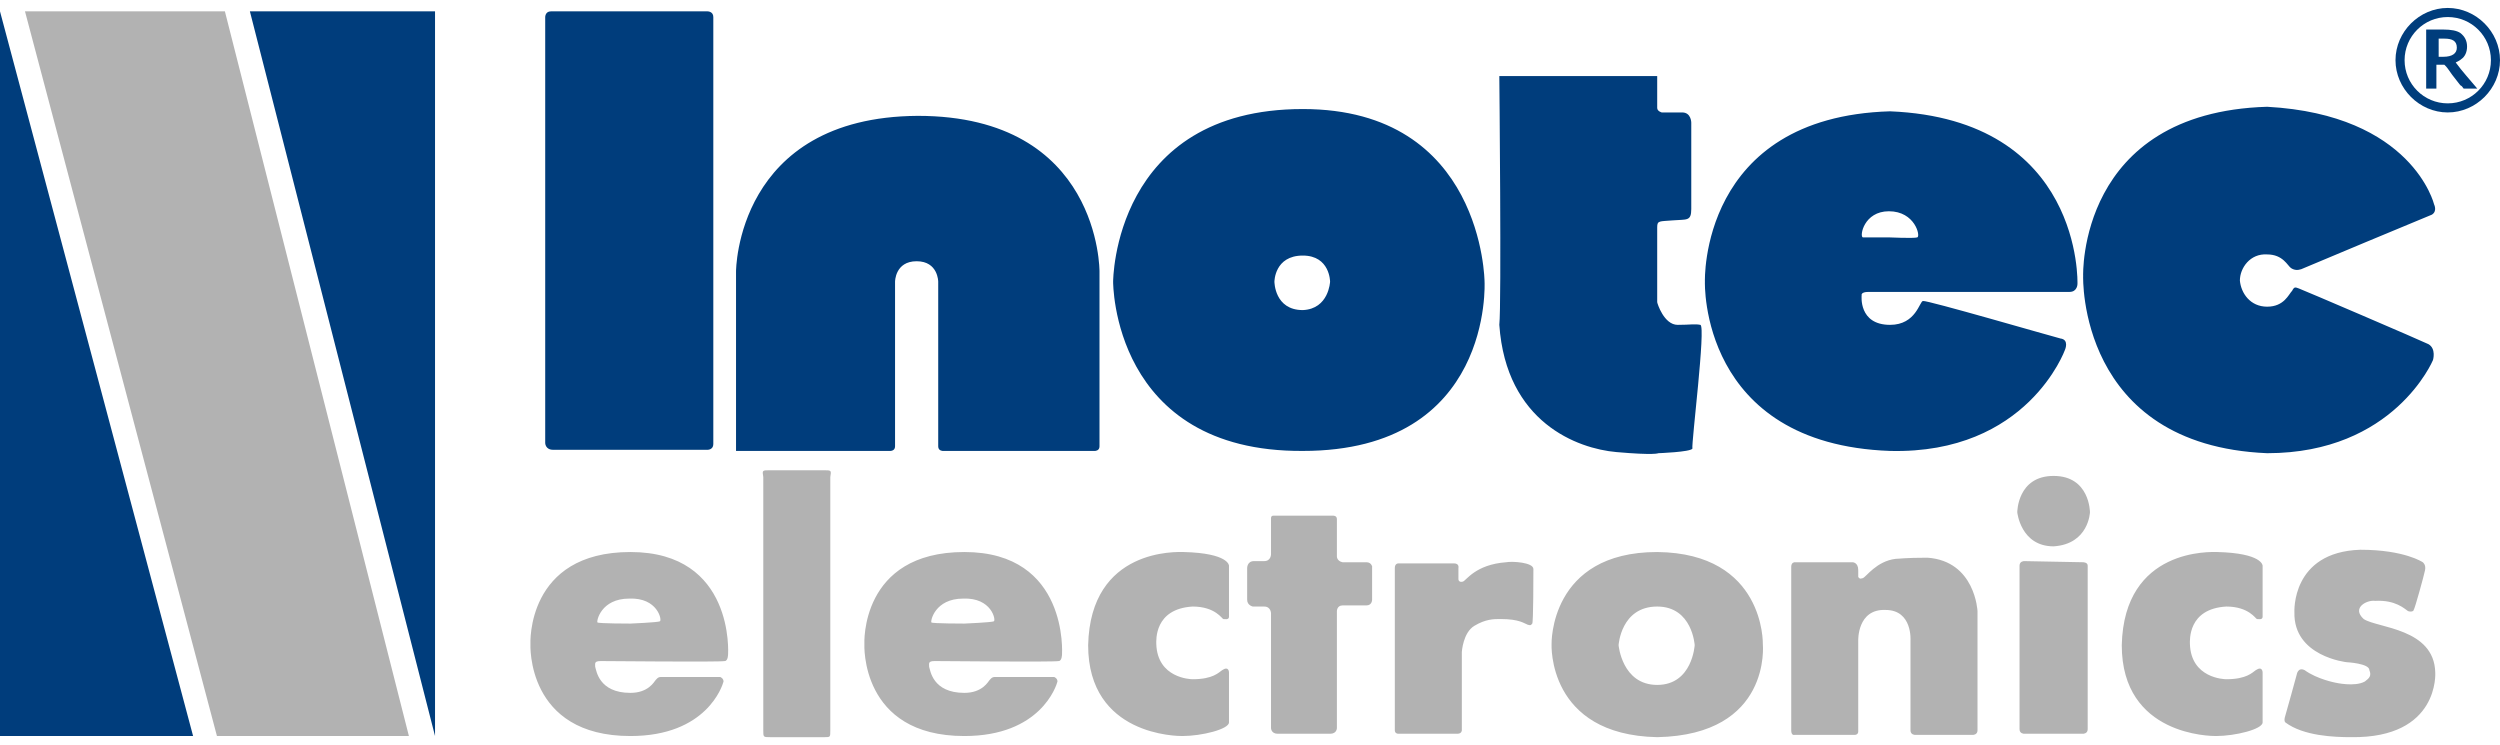 <?xml version="1.0" encoding="utf-8"?>
<!-- Generator: Adobe Illustrator 22.1.0, SVG Export Plug-In . SVG Version: 6.00 Build 0)  -->
<svg version="1.1" id="Ebene_1" xmlns="http://www.w3.org/2000/svg" xmlns:xlink="http://www.w3.org/1999/xlink" x="0px" y="0px"
	 viewBox="0 0 220.1 65.6" style="enable-background:new 0 0 220.1 65.6;" xml:space="preserve">
<style type="text/css">
	.st0{fill:#003D7C;}
	.st1{fill:none;}
	.st2{fill:#B2B2B2;}
</style>
<title>logo_inotec-electronics</title>
<path class="st0" d="M64.8,32.9"/>
<path class="st1" d="M78.9,35.3"/>
<path class="st0" d="M80.8,10.2c-16,0.1-16,13.7-16,13.7v15.8h13.6c0,0,0.4,0,0.4-0.4c0-0.4,0-14.5,0-14.5s0-1.8,1.9-1.8
	c1.9,0,1.9,1.8,1.9,1.8s0,14,0,14.5c0,0.4,0.4,0.4,0.4,0.4l13.4,0c0,0,0.4,0,0.4-0.4c0-0.4,0-15.4,0-15.4S96.9,10.2,80.8,10.2z
	 M62.3,1c0,0-11.6,0-13.8,0C48,1,48,1.5,48,1.5l0,37.5c0,0,0,0.6,0.7,0.6c0.7,0,13.6,0,13.6,0s0.5,0,0.5-0.5V1.5
	C62.8,1,62.3,1,62.3,1z M38.3,64.8V1H22L38.3,64.8z M0,64.8H17L0,1V64.8z M166.4,9.8c-16.8,0.5-16.3,15-16.3,15s-0.5,14.3,16.3,14.9
	c12.1,0.3,15.4-8.9,15.4-8.9s0.4-0.9-0.4-1c-0.8-0.2-11.8-3.4-12.1-3.3c-0.3,0-0.6,2.1-2.9,2.1c-2.8,0-2.5-2.6-2.5-2.6
	s-0.1-0.3,0.6-0.3c0.6,0,16.8,0,17.7,0c0.7,0,0.7-0.7,0.7-0.7S183.4,10.5,166.4,9.8z M168.8,20.9c-0.3,0.1-2.5,0-2.5,0s-2.1,0-2.3,0
	c-0.3-0.1,0.1-2.3,2.3-2.3C168.6,18.6,169.1,20.8,168.8,20.9z M213.8,30.3c-0.6-0.3-11.1-4.8-11.4-4.9c-0.3-0.1-0.4-0.2-0.6,0.2
	c-0.3,0.3-0.7,1.4-2.2,1.4c-1.5,0-2.3-1.2-2.4-2.3c0-1.1,0.9-2.4,2.4-2.3c1.4,0,1.8,1,2.1,1.2c0.3,0.2,0.6,0.2,0.9,0.1
	c0.2-0.1,11-4.6,11.5-4.8c0.5-0.3,0.2-0.9,0.2-0.9s-1.9-7.9-14.7-8.6c-16.7,0.5-16.2,14.9-16.2,14.9s-0.5,14.9,16.2,15.6
	c11.2,0,14.6-8.2,14.6-8.2S214.5,30.7,213.8,30.3z M114.7,9.6C98,9.6,98,24.8,98,24.8s-0.1,15,16.7,14.9c16.8,0,16-14.9,16-14.9
	S130.6,9.6,114.7,9.6z M114.7,27.3c-2.5,0-2.5-2.5-2.5-2.5s0-2.3,2.5-2.3c2.4,0,2.4,2.3,2.4,2.3S117,27.2,114.7,27.3z M149.7,28.6
	c-0.5-0.1-0.9,0-2,0c-1.2,0-1.8-1.9-1.8-2c0-0.2,0-5,0-6.6c0-0.6,0.2-0.5,1.4-0.6c1.2-0.1,1.6,0.1,1.6-1c0-2.1,0-7.6,0-7.6
	s0-0.9-0.8-0.9c-0.6,0-1.8,0-1.8,0s-0.4-0.1-0.4-0.4c0-0.9,0-2.8,0-2.8h-13.9c0,0,0.2,20.1,0,21.9c0.6,8.6,6.9,10.9,10.3,11.2
	c3.4,0.3,3.7,0.1,3.7,0.1s2.8-0.1,3-0.4C148.9,39,150.2,28.7,149.7,28.6z"/>
<path class="st2" d="M84.9,48.6c-9.2,0-8.8,8.1-8.8,8.1s-0.4,8.1,8.8,8.1c6.7,0,8.1-4.4,8.2-4.8c0-0.3-0.3-0.4-0.3-0.4s-4.9,0-5.2,0
	c-0.3,0-0.4,0.2-0.5,0.3C87,60,86.5,61,84.9,61c-2.8,0-3-2-3.1-2.3c0-0.3-0.1-0.5,0.5-0.5c0.6,0,10.4,0.1,10.9,0
	c0.3,0,0.3-0.6,0.3-0.6S94.1,48.6,84.9,48.6z M87.5,54.7c-0.2,0.1-2.6,0.2-2.6,0.2s-2.8,0-2.9-0.1c-0.1-0.1,0.3-2.1,2.8-2.1
	C87.3,52.6,87.7,54.6,87.5,54.7z M107.6,59c-0.3,0.2-0.8,0.8-2.6,0.8c-0.2,0-3.1-0.1-3.2-3.1c0-0.3-0.2-3.1,3.2-3.3
	c2,0,2.6,1.1,2.7,1.1c0.1,0,0.5,0.1,0.5-0.2c0-0.3,0-4.5,0-4.5s0-1.1-4-1.2c-0.5,0-8.2-0.4-8.4,8.2c0,8,7.9,8,8.3,8
	c1.7,0,4.1-0.6,4.1-1.2c0-0.3,0-4.4,0-4.4S108.2,58.6,107.6,59z M2.2,1l16.9,63.8h16.9L19.8,1H2.2z M55.5,48.6
	c-9.2,0-8.8,8.1-8.8,8.1s-0.4,8.1,8.8,8.1c6.7,0,8.1-4.4,8.2-4.8c0-0.3-0.3-0.4-0.3-0.4s-4.9,0-5.2,0c-0.3,0-0.4,0.2-0.5,0.3
	c-0.1,0.1-0.6,1.1-2.2,1.1c-2.8,0-3-2-3.1-2.3c0-0.3-0.1-0.5,0.5-0.5c0.6,0,10.4,0.1,10.9,0c0.3,0,0.3-0.6,0.3-0.6
	S64.7,48.6,55.5,48.6z M58.1,54.7c-0.2,0.1-2.6,0.2-2.6,0.2s-2.8,0-2.9-0.1c-0.1-0.1,0.3-2.1,2.8-2.1C57.9,52.6,58.3,54.6,58.1,54.7
	z M72.5,41.4c-0.6,0-4.1,0-4.7,0c-0.7,0-0.7,0-0.6,0.6c0,0.7,0,21.7,0,22.3c0,0.6,0,0.6,0.6,0.6h4.8c0.5,0,0.5,0,0.5-0.6
	c0-0.6,0-21.7,0-22.3C73.2,41.4,73.2,41.4,72.5,41.4z M132.6,49.5c-2.7,0.2-3.5,1.6-3.8,1.7c-0.3,0.1-0.4-0.1-0.4-0.2c0-0.1,0-1,0-1
	s0.1-0.4-0.4-0.4c-1.1,0-4.9,0-4.9,0s-0.3,0-0.3,0.4c0,2.1,0,12.3,0,14.3c0,0.3,0.3,0.3,0.3,0.3s4.1,0,5.2,0c0.4,0,0.4-0.3,0.4-0.3
	l0-6.9c0,0,0.1-1.7,1.1-2.3c1-0.6,1.7-0.6,2.3-0.6c1.7,0,2.1,0.4,2.4,0.5c0.3,0.1,0.3,0,0.4-0.1c0.1-0.1,0.1-4.3,0.1-4.8
	C135,49.5,133.1,49.4,132.6,49.5z M198.6,59c-0.3,0.2-0.8,0.8-2.6,0.8c-0.2,0-3.1-0.1-3.2-3.1c0-0.3-0.2-3.1,3.2-3.3
	c2,0,2.6,1.1,2.7,1.1c0.1,0,0.5,0.1,0.5-0.2c0-0.3,0-4.5,0-4.5s0-1.1-4-1.2c-0.5,0-8.2-0.4-8.4,8.2c0,8,7.9,8,8.3,8
	c1.7,0,4.1-0.6,4.1-1.2c0-0.3,0-4.4,0-4.4S199.2,58.6,198.6,59z M214.4,59.2c-0.1-3.9-5.1-3.9-6.3-4.7c-1.1-1,0.3-1.7,1-1.6
	c1.8-0.1,2.6,0.7,2.9,0.9c0.3,0.1,0.5,0,0.5-0.1c0.1-0.1,0.9-3,1-3.5c0.1-0.5-0.2-0.7-0.2-0.7s-1.6-1.1-5.5-1.1
	c-6.1,0.2-5.8,5.5-5.8,5.5c-0.1,3.9,4.6,4.4,4.6,4.4s2,0.1,2,0.7c0.2,0.5,0,0.7-0.4,1c-0.9,0.5-2.6,0.1-2.6,0.1s-1.6-0.3-2.7-1.1
	c-0.6-0.3-0.7,0.4-0.7,0.4s-0.9,3.3-1,3.6c-0.1,0.3-0.1,0.5,0,0.6c1.6,1.2,4.3,1.3,5.8,1.3C214.8,65,214.4,59.2,214.4,59.2z
	 M180.8,41.9c-3.2,0-3.2,3.2-3.2,3.2s0.3,3,3.2,3c3.1-0.2,3.2-3,3.2-3S184,41.9,180.8,41.9z M145.9,48.6c-9.5,0-9.3,8.1-9.3,8.1
	s-0.4,8,9.3,8.2c10.1-0.2,9.3-8.2,9.3-8.2S155.4,48.7,145.9,48.6z M145.9,60.3c-3.1,0-3.4-3.5-3.4-3.5s0.2-3.4,3.4-3.4
	c3.1,0,3.3,3.4,3.3,3.4S149,60.3,145.9,60.3z M120.3,49.5c-0.6,0-1.5,0-2.1,0c-0.5-0.1-0.5-0.5-0.5-0.5s0-2.6,0-3.3
	c0-0.3-0.3-0.3-0.3-0.3s-5.1,0-5.3,0c-0.2,0-0.2,0.2-0.2,0.2l0,3.2c0,0,0,0.6-0.6,0.6c-0.3,0-0.6,0-0.9,0c-0.6,0-0.6,0.6-0.6,0.6
	s0,2.1,0,2.8c0,0.5,0.5,0.6,0.5,0.6s0.7,0,1,0c0.6,0,0.6,0.6,0.6,0.6l0,10.1c0,0,0,0.5,0.6,0.5h4.6c0.6,0,0.6-0.5,0.6-0.5l0-10.3
	c0,0,0-0.5,0.5-0.5h2.1c0.5,0,0.5-0.5,0.5-0.5l0-3C120.8,50,120.8,49.5,120.3,49.5z M183.4,49.5l-5.2-0.1c0,0-0.4,0-0.4,0.4v14.4
	c0,0.4,0.4,0.4,0.4,0.4h5.2c0,0,0.4,0,0.4-0.4c0-2.2,0-12.3,0-14.4C183.8,49.5,183.4,49.5,183.4,49.5z M169.7,49.1
	c-2,0-2.5,0.1-2.8,0.1c-1.7,0.2-2.6,1.6-2.9,1.7c-0.3,0.1-0.3,0-0.4-0.1c0,0,0-0.3,0-0.6c0-0.7-0.5-0.7-0.5-0.7l-5.1,0
	c0,0-0.3,0-0.3,0.4v14.4c0,0.5,0.3,0.4,0.3,0.4h5.3c0,0,0.3,0,0.3-0.3c0-1.5,0-8,0-8s-0.1-2.8,2.4-2.7c2.4,0,2.2,2.7,2.2,2.7
	s0,6.3,0,7.9c0,0.4,0.4,0.4,0.4,0.4h5.1c0,0,0.4,0,0.4-0.4c0-1.9,0-10.5,0-10.5S173.9,49.4,169.7,49.1z"/>
<g>
	<g>
		<path class="st0" d="M213.7,2.6l0.1,0c0.4,0,0.9,0,1.3,0c0.7,0,1.2,0.1,1.5,0.3c0.4,0.3,0.6,0.7,0.6,1.2c0,0.5-0.2,0.9-0.5,1.1
			c-0.1,0.1-0.3,0.2-0.5,0.3c0.5,0.7,1.4,1.7,1.9,2.3l0,0h-1.2c-0.1-0.1-0.1-0.2-0.3-0.3c-0.3-0.4-0.4-0.5-0.7-0.9
			c-0.3-0.4-0.4-0.6-0.6-0.8l-0.1-0.1c-0.1,0-0.2,0-0.3,0c-0.1,0-0.2,0-0.4,0v2.1h-0.9V2.6z M214.6,5h0.1c0.1,0,0.2,0,0.4,0
			c0.8,0,1.2-0.3,1.2-0.8c0-0.6-0.4-0.8-1.1-0.8c-0.1,0-0.3,0-0.5,0V5z"/>
	</g>
	<path class="st0" d="M215.5,9.9c-2.5,0-4.6-2.1-4.6-4.6s2.1-4.6,4.6-4.6c2.5,0,4.6,2.1,4.6,4.6S218,9.9,215.5,9.9z M215.5,1.5
		c-2.1,0-3.8,1.7-3.8,3.8s1.7,3.8,3.8,3.8c2.1,0,3.8-1.7,3.8-3.8S217.6,1.5,215.5,1.5z"/>
</g>
</svg>

